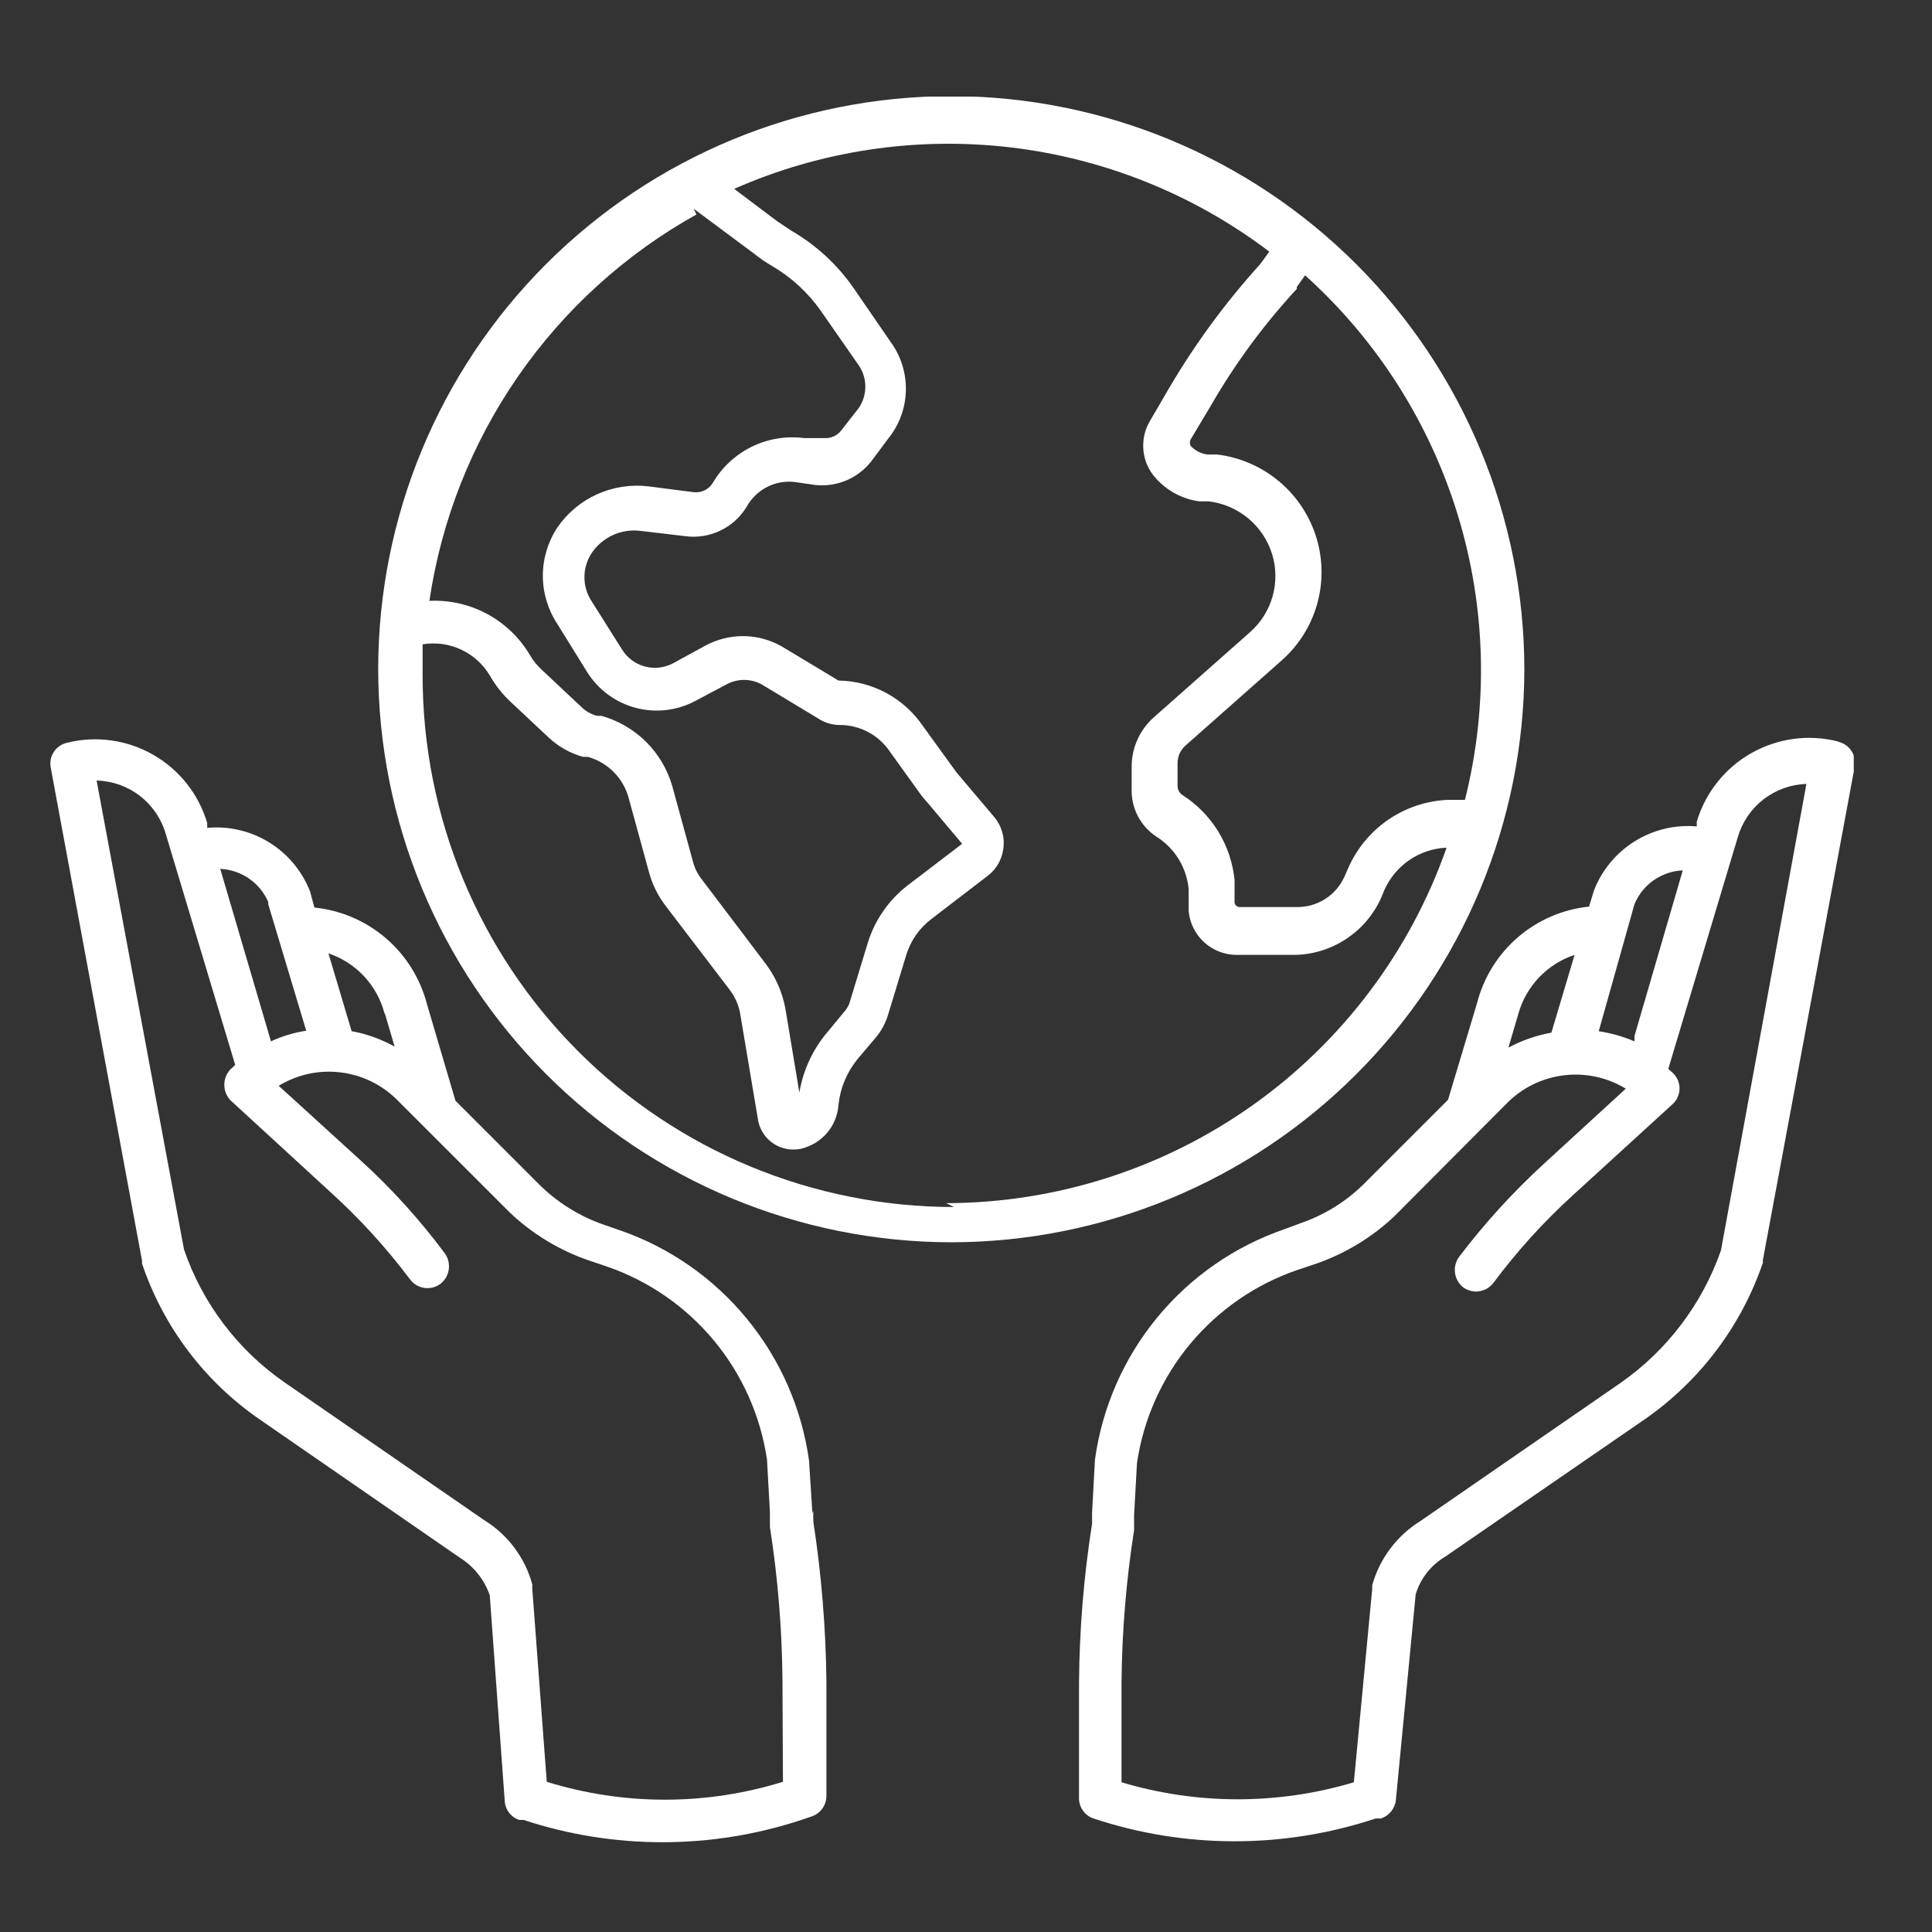 <svg width="40" height="40" viewBox="0 0 40 40" fill="none" xmlns="http://www.w3.org/2000/svg">
<rect x="0" y="0" width="40" height="40" fill="#333333" stroke="none"/>
<g clip-path="url(#clip0_1174_139)">
<path d="M38.05 15.35C37.443 15.197 36.801 15.285 36.257 15.594C35.713 15.903 35.309 16.41 35.13 17.01V17.11C34.679 17.071 34.227 17.179 33.843 17.419C33.459 17.659 33.163 18.017 33 18.44L32.9 18.77C32.355 18.826 31.841 19.048 31.426 19.405C31.011 19.763 30.716 20.239 30.58 20.77L29.98 22.77L28.25 24.5C27.881 24.868 27.433 25.149 26.94 25.32L26.59 25.45C25.56 25.805 24.648 26.439 23.956 27.281C23.264 28.123 22.819 29.14 22.67 30.22L22.61 31.32C22.61 31.4 22.61 31.48 22.61 31.55C22.438 32.638 22.348 33.738 22.34 34.84V37.22C22.337 37.314 22.365 37.407 22.419 37.484C22.473 37.562 22.55 37.62 22.64 37.65C24.536 38.279 26.584 38.279 28.48 37.65H28.59C28.673 37.623 28.746 37.573 28.801 37.505C28.856 37.438 28.891 37.356 28.9 37.27L29.31 33.01C29.408 32.682 29.626 32.404 29.92 32.23L34.06 29.38C35.198 28.587 36.053 27.452 36.5 26.14C36.495 26.12 36.495 26.099 36.5 26.08L38.4 15.87C38.419 15.759 38.395 15.645 38.334 15.55C38.273 15.456 38.179 15.388 38.07 15.36M33.84 18.72C33.923 18.52 34.061 18.348 34.238 18.224C34.416 18.101 34.624 18.029 34.84 18.02L33.84 21.45V21.56C33.603 21.459 33.354 21.389 33.1 21.35L33.84 18.72ZM31.43 21.01C31.507 20.722 31.655 20.459 31.859 20.242C32.063 20.026 32.318 19.863 32.6 19.77L32.12 21.38C31.809 21.435 31.509 21.54 31.23 21.69L31.43 21.01ZM35.63 25.89C35.24 27.004 34.509 27.966 33.54 28.64L29.41 31.49C28.922 31.792 28.565 32.267 28.41 32.82C28.41 32.82 28.41 32.82 28.41 32.9L28.03 36.9C26.461 37.37 24.789 37.37 23.22 36.9V34.84C23.229 33.781 23.316 32.725 23.48 31.68V31.37L23.54 30.29C23.674 29.381 24.056 28.528 24.643 27.822C25.231 27.117 26.001 26.586 26.87 26.29L27.23 26.17C27.846 25.959 28.409 25.618 28.88 25.17L31.2 22.84C31.517 22.52 31.932 22.317 32.378 22.263C32.824 22.208 33.276 22.306 33.66 22.54L31.97 24.09C31.327 24.679 30.738 25.325 30.21 26.02C30.14 26.115 30.109 26.233 30.124 26.351C30.139 26.468 30.198 26.575 30.29 26.65C30.386 26.721 30.506 26.752 30.624 26.735C30.742 26.718 30.848 26.655 30.92 26.56C31.408 25.905 31.957 25.299 32.56 24.75L34.64 22.85C34.682 22.809 34.715 22.76 34.738 22.706C34.761 22.651 34.773 22.593 34.773 22.535C34.773 22.476 34.761 22.418 34.738 22.364C34.715 22.31 34.682 22.261 34.64 22.22L34.54 22.13L35.98 17.33C36.071 17.02 36.257 16.747 36.512 16.549C36.767 16.352 37.078 16.24 37.4 16.23L35.63 25.89Z" fill="white"/>
<path d="M31.56 13.86C31.557 10.713 30.306 7.695 28.081 5.47C25.855 3.244 22.837 1.993 19.69 1.99C16.545 1.993 13.53 3.243 11.307 5.467C9.083 7.69 7.833 10.706 7.83 13.85C7.833 16.996 9.083 20.012 11.306 22.237C13.529 24.462 16.544 25.715 19.69 25.72C22.836 25.718 25.852 24.468 28.077 22.244C30.302 20.021 31.555 17.006 31.56 13.86ZM26.85 5.94L27.02 5.7C28.507 7.038 29.601 8.757 30.184 10.67C30.768 12.584 30.818 14.62 30.33 16.56H29.98C29.536 16.578 29.107 16.721 28.741 16.972C28.375 17.223 28.087 17.573 27.91 17.98L27.84 18.14C27.755 18.334 27.615 18.498 27.437 18.612C27.259 18.726 27.051 18.784 26.84 18.78H25.66C25.636 18.778 25.613 18.769 25.595 18.752C25.577 18.736 25.564 18.714 25.56 18.69V18.22C25.525 17.864 25.41 17.521 25.223 17.216C25.036 16.911 24.782 16.652 24.48 16.46C24.449 16.439 24.424 16.411 24.407 16.378C24.389 16.345 24.38 16.308 24.38 16.27V15.8C24.38 15.732 24.394 15.665 24.421 15.603C24.449 15.541 24.489 15.486 24.54 15.44L26.54 13.67C26.887 13.362 27.14 12.961 27.267 12.515C27.395 12.069 27.392 11.595 27.26 11.15C27.123 10.691 26.856 10.282 26.49 9.973C26.124 9.664 25.676 9.468 25.2 9.41H25C24.866 9.394 24.742 9.33 24.65 9.23C24.64 9.21 24.635 9.188 24.635 9.165C24.635 9.143 24.64 9.12 24.65 9.1L25.08 8.38C25.579 7.517 26.173 6.712 26.85 5.98M14.36 4.32L15.61 5.25C15.73 5.346 15.857 5.433 15.99 5.51C16.385 5.742 16.726 6.056 16.99 6.43L17.77 7.55C17.865 7.683 17.916 7.842 17.916 8.005C17.916 8.169 17.865 8.328 17.77 8.46L17.41 8.92C17.368 8.972 17.314 9.012 17.254 9.038C17.193 9.064 17.126 9.075 17.06 9.07H16.65C16.276 9.022 15.896 9.085 15.558 9.252C15.22 9.42 14.939 9.683 14.75 10.01C14.708 10.073 14.649 10.124 14.581 10.155C14.512 10.187 14.435 10.199 14.36 10.19L13.43 10.07C13.068 10.026 12.7 10.082 12.366 10.231C12.033 10.381 11.748 10.619 11.54 10.92C11.344 11.217 11.239 11.565 11.239 11.92C11.239 12.276 11.344 12.624 11.54 12.92L12.16 13.92C12.39 14.284 12.748 14.546 13.164 14.656C13.58 14.765 14.021 14.713 14.4 14.51L15.04 14.17C15.152 14.109 15.277 14.077 15.405 14.077C15.533 14.077 15.658 14.109 15.77 14.17L16.98 14.9C17.101 14.971 17.239 15.009 17.38 15.01C17.588 15.009 17.793 15.059 17.976 15.157C18.159 15.255 18.315 15.397 18.43 15.57L19.02 16.39C19.068 16.461 19.121 16.528 19.18 16.59L19.92 17.47L18.78 18.34C18.398 18.639 18.115 19.047 17.97 19.51L17.58 20.79C17.561 20.832 17.537 20.872 17.51 20.91L17.13 21.37C16.827 21.727 16.627 22.159 16.55 22.62L16.26 20.88C16.197 20.543 16.057 20.224 15.85 19.95L14.54 18.22C14.451 18.112 14.387 17.985 14.35 17.85L13.92 16.28C13.82 15.931 13.633 15.614 13.376 15.358C13.118 15.103 12.8 14.918 12.45 14.82H12.36C12.24 14.789 12.129 14.727 12.04 14.64L11.22 13.87C11.121 13.781 11.037 13.676 10.97 13.56C10.758 13.202 10.452 12.909 10.086 12.711C9.719 12.514 9.306 12.42 8.89 12.44C9.137 10.772 9.764 9.183 10.723 7.796C11.682 6.409 12.947 5.261 14.42 4.44M19.75 24.99C16.833 24.99 14.035 23.831 11.972 21.768C9.909 19.706 8.75 16.908 8.75 13.99C8.75 13.77 8.75 13.56 8.75 13.34C9.023 13.295 9.303 13.334 9.553 13.452C9.803 13.57 10.011 13.761 10.15 14C10.261 14.193 10.399 14.368 10.56 14.52L11.37 15.28C11.57 15.463 11.809 15.597 12.07 15.67H12.17C12.369 15.725 12.551 15.831 12.698 15.976C12.845 16.121 12.953 16.302 13.01 16.5L13.44 18.07C13.507 18.312 13.619 18.54 13.77 18.74L15.09 20.47C15.218 20.629 15.301 20.819 15.33 21.02L15.69 23.16C15.714 23.339 15.803 23.502 15.939 23.62C16.076 23.738 16.25 23.802 16.43 23.8C16.53 23.8 16.629 23.78 16.72 23.74C16.899 23.672 17.054 23.553 17.168 23.399C17.281 23.245 17.348 23.061 17.36 22.87C17.398 22.521 17.537 22.191 17.76 21.92L18.15 21.46C18.252 21.332 18.33 21.186 18.38 21.03L18.77 19.75C18.862 19.464 19.04 19.212 19.28 19.03L20.44 18.14C20.619 18.008 20.737 17.81 20.77 17.59C20.79 17.47 20.783 17.347 20.75 17.229C20.717 17.112 20.659 17.003 20.58 16.91L19.81 16L19.7 15.85L19.1 15.02C18.905 14.738 18.646 14.506 18.343 14.344C18.04 14.182 17.703 14.095 17.36 14.09L16.18 13.38C15.936 13.243 15.66 13.17 15.38 13.17C15.1 13.17 14.824 13.243 14.58 13.38L13.94 13.73C13.761 13.827 13.552 13.852 13.355 13.8C13.158 13.748 12.988 13.623 12.88 13.45L12.25 12.45C12.152 12.302 12.1 12.128 12.1 11.95C12.1 11.773 12.152 11.599 12.25 11.45C12.359 11.289 12.509 11.161 12.686 11.08C12.862 10.999 13.057 10.968 13.25 10.99L14.18 11.1C14.43 11.135 14.684 11.095 14.911 10.987C15.139 10.879 15.33 10.706 15.46 10.49C15.557 10.315 15.704 10.173 15.882 10.082C16.06 9.991 16.262 9.955 16.46 9.98L16.87 10.04C17.091 10.065 17.314 10.033 17.519 9.948C17.724 9.862 17.903 9.725 18.04 9.55L18.39 9.08C18.618 8.799 18.746 8.45 18.755 8.089C18.764 7.727 18.654 7.372 18.44 7.08L17.67 5.96C17.335 5.478 16.898 5.075 16.39 4.78L16.09 4.58L15.2 3.91C16.995 3.119 18.969 2.823 20.917 3.051C22.865 3.28 24.717 4.025 26.28 5.21L26.09 5.47C25.382 6.251 24.756 7.102 24.22 8.01L23.8 8.73C23.696 8.912 23.652 9.121 23.674 9.33C23.695 9.538 23.781 9.734 23.92 9.89C24.154 10.158 24.477 10.332 24.83 10.38H25.03C25.331 10.417 25.616 10.541 25.848 10.736C26.081 10.931 26.252 11.19 26.34 11.48C26.425 11.762 26.427 12.062 26.348 12.346C26.268 12.629 26.109 12.884 25.89 13.08L23.89 14.85C23.748 14.976 23.634 15.129 23.554 15.302C23.475 15.474 23.433 15.661 23.43 15.85V16.32C23.422 16.517 23.464 16.712 23.553 16.887C23.643 17.063 23.776 17.212 23.94 17.32C24.128 17.438 24.287 17.598 24.403 17.787C24.519 17.976 24.59 18.189 24.61 18.41V18.87C24.635 19.118 24.751 19.347 24.936 19.514C25.121 19.68 25.361 19.771 25.61 19.77H26.79C27.17 19.767 27.542 19.654 27.86 19.447C28.179 19.24 28.432 18.946 28.59 18.6L28.66 18.43C28.772 18.178 28.952 17.962 29.18 17.806C29.407 17.651 29.674 17.562 29.95 17.55C29.197 19.698 27.796 21.559 25.941 22.878C24.085 24.196 21.866 24.906 19.59 24.91" fill="white"/>
<path d="M16.82 31.33L16.75 30.239C16.6 29.16 16.154 28.144 15.462 27.302C14.771 26.46 13.86 25.826 12.83 25.47L12.48 25.349C11.984 25.174 11.533 24.89 11.16 24.52L9.43 22.79L8.84 20.79C8.702 20.258 8.405 19.782 7.988 19.424C7.572 19.067 7.056 18.845 6.51 18.79L6.42 18.459C6.257 18.038 5.96 17.681 5.576 17.443C5.192 17.205 4.74 17.098 4.29 17.14V17.04C4.113 16.441 3.711 15.934 3.169 15.625C2.626 15.315 1.985 15.227 1.38 15.38C1.27 15.406 1.174 15.473 1.113 15.569C1.051 15.663 1.029 15.778 1.05 15.89L2.94 26.099V26.16C3.382 27.472 4.239 28.605 5.38 29.39L9.52 32.25C9.81 32.431 10.029 32.706 10.14 33.029L10.45 37.289C10.455 37.377 10.487 37.461 10.54 37.53C10.594 37.6 10.667 37.652 10.75 37.68H10.84C12.707 38.295 14.723 38.295 16.59 37.68L16.8 37.609C16.889 37.58 16.966 37.524 17.022 37.449C17.078 37.374 17.108 37.283 17.11 37.19V34.8C17.097 33.698 17.007 32.599 16.84 31.51C16.835 31.433 16.835 31.356 16.84 31.279M7.97 20.989L8.17 21.669C7.893 21.515 7.592 21.406 7.28 21.349L6.8 19.739C7.081 19.833 7.335 19.996 7.537 20.212C7.74 20.429 7.885 20.693 7.96 20.98M5.55 18.709L6.34 21.34C6.087 21.378 5.842 21.452 5.61 21.56L4.56 17.989C4.776 17.999 4.985 18.07 5.162 18.194C5.339 18.318 5.477 18.49 5.56 18.69M16.21 36.89C14.617 37.384 12.912 37.384 11.32 36.89L11.02 32.89C11.02 32.89 11.02 32.83 11.02 32.8C10.867 32.246 10.51 31.77 10.02 31.47L5.89 28.62C4.921 27.948 4.192 26.985 3.81 25.87L2 16.16C2.324 16.168 2.637 16.279 2.894 16.476C3.151 16.674 3.339 16.948 3.43 17.26L4.87 22.049L4.77 22.14C4.689 22.227 4.644 22.341 4.644 22.459C4.644 22.578 4.689 22.693 4.77 22.779L6.84 24.68C7.446 25.229 7.999 25.835 8.49 26.489C8.562 26.585 8.668 26.648 8.786 26.665C8.904 26.682 9.024 26.651 9.12 26.58C9.213 26.506 9.275 26.4 9.291 26.283C9.308 26.165 9.279 26.046 9.21 25.95C8.688 25.247 8.098 24.598 7.45 24.01L5.77 22.48C6.152 22.247 6.601 22.149 7.045 22.202C7.489 22.254 7.903 22.454 8.22 22.77L10.55 25.099C11.021 25.548 11.584 25.889 12.2 26.099L12.56 26.22C13.427 26.518 14.195 27.049 14.781 27.754C15.366 28.46 15.746 29.312 15.88 30.22L15.94 31.299V31.61C16.103 32.655 16.19 33.711 16.2 34.77L16.21 36.89Z" fill="white"/>
</g>
<defs>
<clipPath id="clip0_1174_139">
<rect width="37.38" height="36.17" fill="white" transform="translate(1 2)"/>
</clipPath>
</defs>
</svg>
